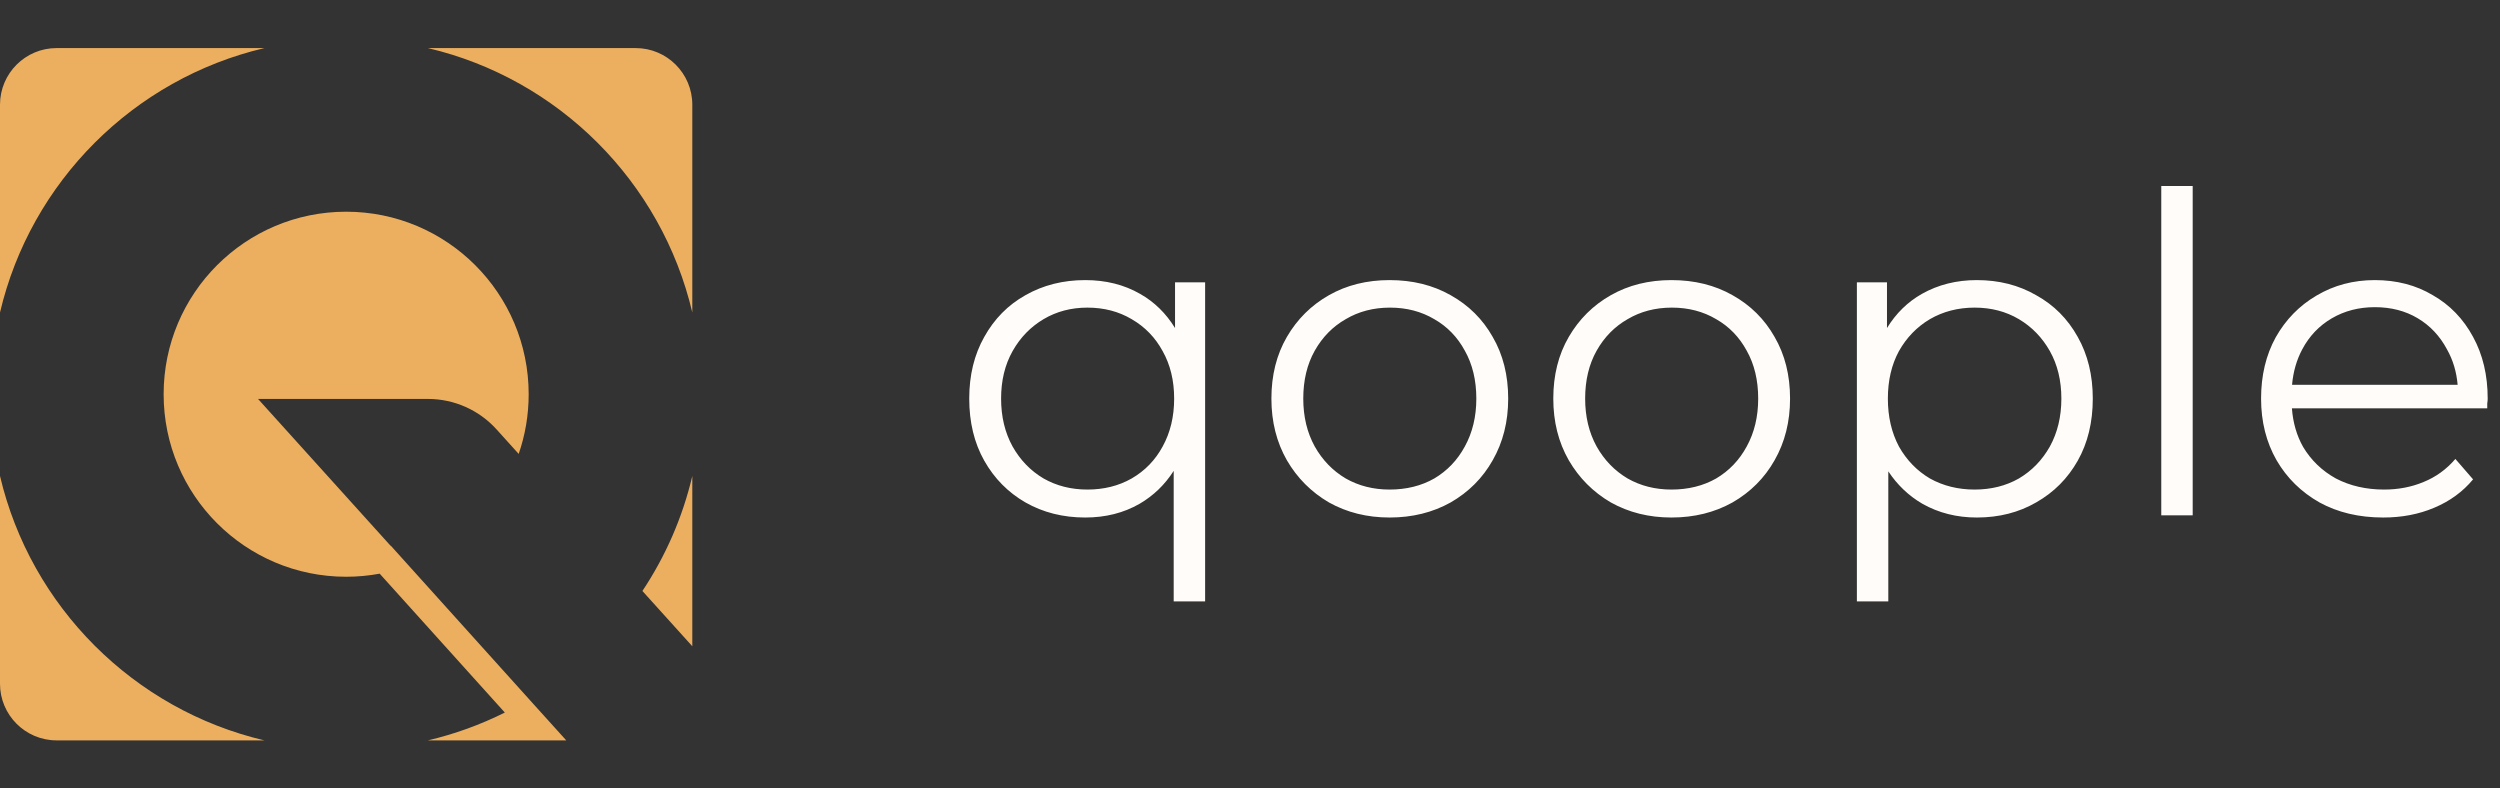 <?xml version="1.0" encoding="UTF-8"?>
<!DOCTYPE svg PUBLIC '-//W3C//DTD SVG 1.0//EN'
          'http://www.w3.org/TR/2001/REC-SVG-20010904/DTD/svg10.dtd'>
<svg fill="none" height="41" style="fill: none;" viewBox="0 0 130 41" width="130" xmlns="http://www.w3.org/2000/svg" xmlns:xlink="http://www.w3.org/1999/xlink"
><rect x="0" y="0" width="130" height="41" fill="#333333" stroke="none"/><path clip-rule="evenodd" d="M27.766 36.64L27.766 36.64L29.445 38.5H22.251C23.652 38.17 24.992 37.681 26.251 37.053L19.744 29.831C19.179 29.936 18.596 29.991 18 29.991C12.758 29.991 8.509 25.742 8.509 20.5C8.509 15.258 12.758 11.009 18 11.009C23.242 11.009 27.491 15.258 27.491 20.5C27.491 21.587 27.308 22.631 26.972 23.604L25.821 22.329C24.911 21.321 23.616 20.745 22.258 20.745H13.418L20.313 28.383L20.321 28.376L27.766 36.64ZM13.749 38.5C6.951 36.901 1.599 31.549 0 24.751V35.554C0 37.181 1.319 38.5 2.945 38.5H13.749ZM0 16.249C1.599 9.451 6.951 4.099 13.749 2.5H2.945C1.319 2.5 0 3.819 0 5.445V16.249ZM22.251 2.5H33.054C34.681 2.5 36 3.819 36 5.445V16.249C34.401 9.451 29.049 4.099 22.251 2.5ZM36 24.751C35.491 26.916 34.601 28.934 33.405 30.731L36 33.605V24.751Z" fill="#ECAF60" fill-rule="evenodd"
  /><path clip-rule="evenodd" d="M112.386 9.673V26.797H114.02V9.673H112.386ZM120.614 26.127C121.565 26.65 122.67 26.911 123.928 26.911C124.895 26.911 125.777 26.742 126.575 26.404C127.388 26.065 128.063 25.573 128.6 24.927L127.679 23.865C127.219 24.404 126.667 24.804 126.022 25.065C125.393 25.327 124.711 25.457 123.974 25.457C123.038 25.457 122.202 25.265 121.466 24.881C120.745 24.481 120.177 23.934 119.763 23.242C119.428 22.649 119.234 21.979 119.18 21.234H129.337V20.98C129.352 20.888 129.36 20.804 129.36 20.727C129.36 19.511 129.106 18.442 128.6 17.519C128.094 16.581 127.396 15.857 126.506 15.35C125.631 14.827 124.626 14.565 123.491 14.565C122.371 14.565 121.358 14.834 120.453 15.373C119.563 15.896 118.857 16.619 118.336 17.542C117.829 18.465 117.576 19.527 117.576 20.727C117.576 21.927 117.845 22.996 118.382 23.934C118.919 24.858 119.663 25.588 120.614 26.127ZM119.187 20.011C119.246 19.332 119.423 18.717 119.717 18.165C120.085 17.473 120.599 16.934 121.258 16.55C121.918 16.165 122.662 15.973 123.491 15.973C124.335 15.973 125.079 16.165 125.723 16.55C126.368 16.934 126.874 17.473 127.242 18.165C127.554 18.715 127.739 19.33 127.797 20.011H119.187ZM102.795 26.911C101.752 26.911 100.808 26.673 99.964 26.196C99.254 25.782 98.663 25.22 98.192 24.511V31.273H96.558V14.681H98.123V17.058C98.593 16.293 99.199 15.7 99.941 15.28C100.785 14.804 101.737 14.565 102.795 14.565C103.946 14.565 104.974 14.827 105.879 15.35C106.8 15.857 107.521 16.581 108.042 17.519C108.564 18.442 108.825 19.511 108.825 20.727C108.825 21.957 108.564 23.034 108.042 23.957C107.521 24.881 106.8 25.604 105.879 26.127C104.974 26.65 103.946 26.911 102.795 26.911ZM102.68 25.457C103.539 25.457 104.306 25.265 104.982 24.881C105.657 24.481 106.194 23.927 106.593 23.219C106.991 22.496 107.191 21.665 107.191 20.727C107.191 19.788 106.991 18.965 106.593 18.257C106.194 17.55 105.657 16.996 104.982 16.596C104.306 16.196 103.539 15.996 102.68 15.996C101.821 15.996 101.046 16.196 100.356 16.596C99.681 16.996 99.144 17.55 98.745 18.257C98.361 18.965 98.169 19.788 98.169 20.727C98.169 21.665 98.361 22.496 98.745 23.219C99.144 23.927 99.681 24.481 100.356 24.881C101.046 25.265 101.821 25.457 102.68 25.457ZM83.763 26.127C84.698 26.65 85.749 26.911 86.915 26.911C88.097 26.911 89.156 26.65 90.091 26.127C91.027 25.588 91.756 24.858 92.278 23.934C92.815 22.996 93.083 21.927 93.083 20.727C93.083 19.511 92.815 18.442 92.278 17.519C91.756 16.596 91.027 15.873 90.091 15.35C89.171 14.827 88.112 14.565 86.915 14.565C85.734 14.565 84.683 14.827 83.763 15.35C82.842 15.873 82.113 16.596 81.576 17.519C81.039 18.442 80.771 19.511 80.771 20.727C80.771 21.927 81.039 22.996 81.576 23.934C82.113 24.858 82.842 25.588 83.763 26.127ZM89.24 24.881C88.565 25.265 87.79 25.457 86.915 25.457C86.072 25.457 85.312 25.265 84.637 24.881C83.962 24.481 83.425 23.927 83.026 23.219C82.627 22.496 82.428 21.665 82.428 20.727C82.428 19.773 82.627 18.942 83.026 18.234C83.425 17.527 83.962 16.98 84.637 16.596C85.312 16.196 86.079 15.996 86.939 15.996C87.798 15.996 88.565 16.196 89.24 16.596C89.915 16.98 90.444 17.527 90.828 18.234C91.227 18.942 91.426 19.773 91.426 20.727C91.426 21.665 91.227 22.496 90.828 23.219C90.444 23.927 89.915 24.481 89.24 24.881ZM72.258 26.911C71.092 26.911 70.041 26.65 69.105 26.127C68.184 25.588 67.456 24.858 66.918 23.934C66.382 22.996 66.113 21.927 66.113 20.727C66.113 19.511 66.382 18.442 66.918 17.519C67.456 16.596 68.184 15.873 69.105 15.35C70.025 14.827 71.076 14.565 72.258 14.565C73.454 14.565 74.513 14.827 75.434 15.35C76.37 15.873 77.099 16.596 77.62 17.519C78.157 18.442 78.426 19.511 78.426 20.727C78.426 21.927 78.157 22.996 77.62 23.934C77.099 24.858 76.37 25.588 75.434 26.127C74.498 26.65 73.439 26.911 72.258 26.911ZM72.258 25.457C73.132 25.457 73.907 25.265 74.582 24.881C75.257 24.481 75.787 23.927 76.17 23.219C76.569 22.496 76.769 21.665 76.769 20.727C76.769 19.773 76.569 18.942 76.17 18.234C75.787 17.527 75.257 16.98 74.582 16.596C73.907 16.196 73.14 15.996 72.281 15.996C71.422 15.996 70.654 16.196 69.979 16.596C69.304 16.98 68.767 17.527 68.368 18.234C67.969 18.942 67.77 19.773 67.77 20.727C67.77 21.665 67.969 22.496 68.368 23.219C68.767 23.927 69.304 24.481 69.979 24.881C70.654 25.265 71.414 25.457 72.258 25.457ZM53.323 26.127C54.243 26.65 55.279 26.911 56.43 26.911C57.488 26.911 58.432 26.673 59.26 26.196C59.979 25.777 60.57 25.207 61.032 24.486V31.273H62.666V14.681H61.102V17.058C60.632 16.293 60.026 15.7 59.283 15.28C58.455 14.804 57.504 14.565 56.43 14.565C55.279 14.565 54.243 14.827 53.323 15.35C52.417 15.857 51.704 16.581 51.182 17.519C50.661 18.442 50.4 19.511 50.4 20.727C50.4 21.957 50.661 23.034 51.182 23.957C51.704 24.881 52.417 25.604 53.323 26.127ZM58.846 24.881C58.171 25.265 57.404 25.457 56.545 25.457C55.701 25.457 54.941 25.265 54.266 24.881C53.591 24.481 53.054 23.927 52.655 23.219C52.256 22.496 52.057 21.665 52.057 20.727C52.057 19.788 52.256 18.965 52.655 18.257C53.054 17.55 53.591 16.996 54.266 16.596C54.941 16.196 55.701 15.996 56.545 15.996C57.404 15.996 58.171 16.196 58.846 16.596C59.537 16.996 60.074 17.55 60.457 18.257C60.856 18.965 61.056 19.788 61.056 20.727C61.056 21.665 60.856 22.496 60.457 23.219C60.074 23.927 59.537 24.481 58.846 24.881Z" fill="#FFFCF9" fill-rule="evenodd"
/></svg
>
